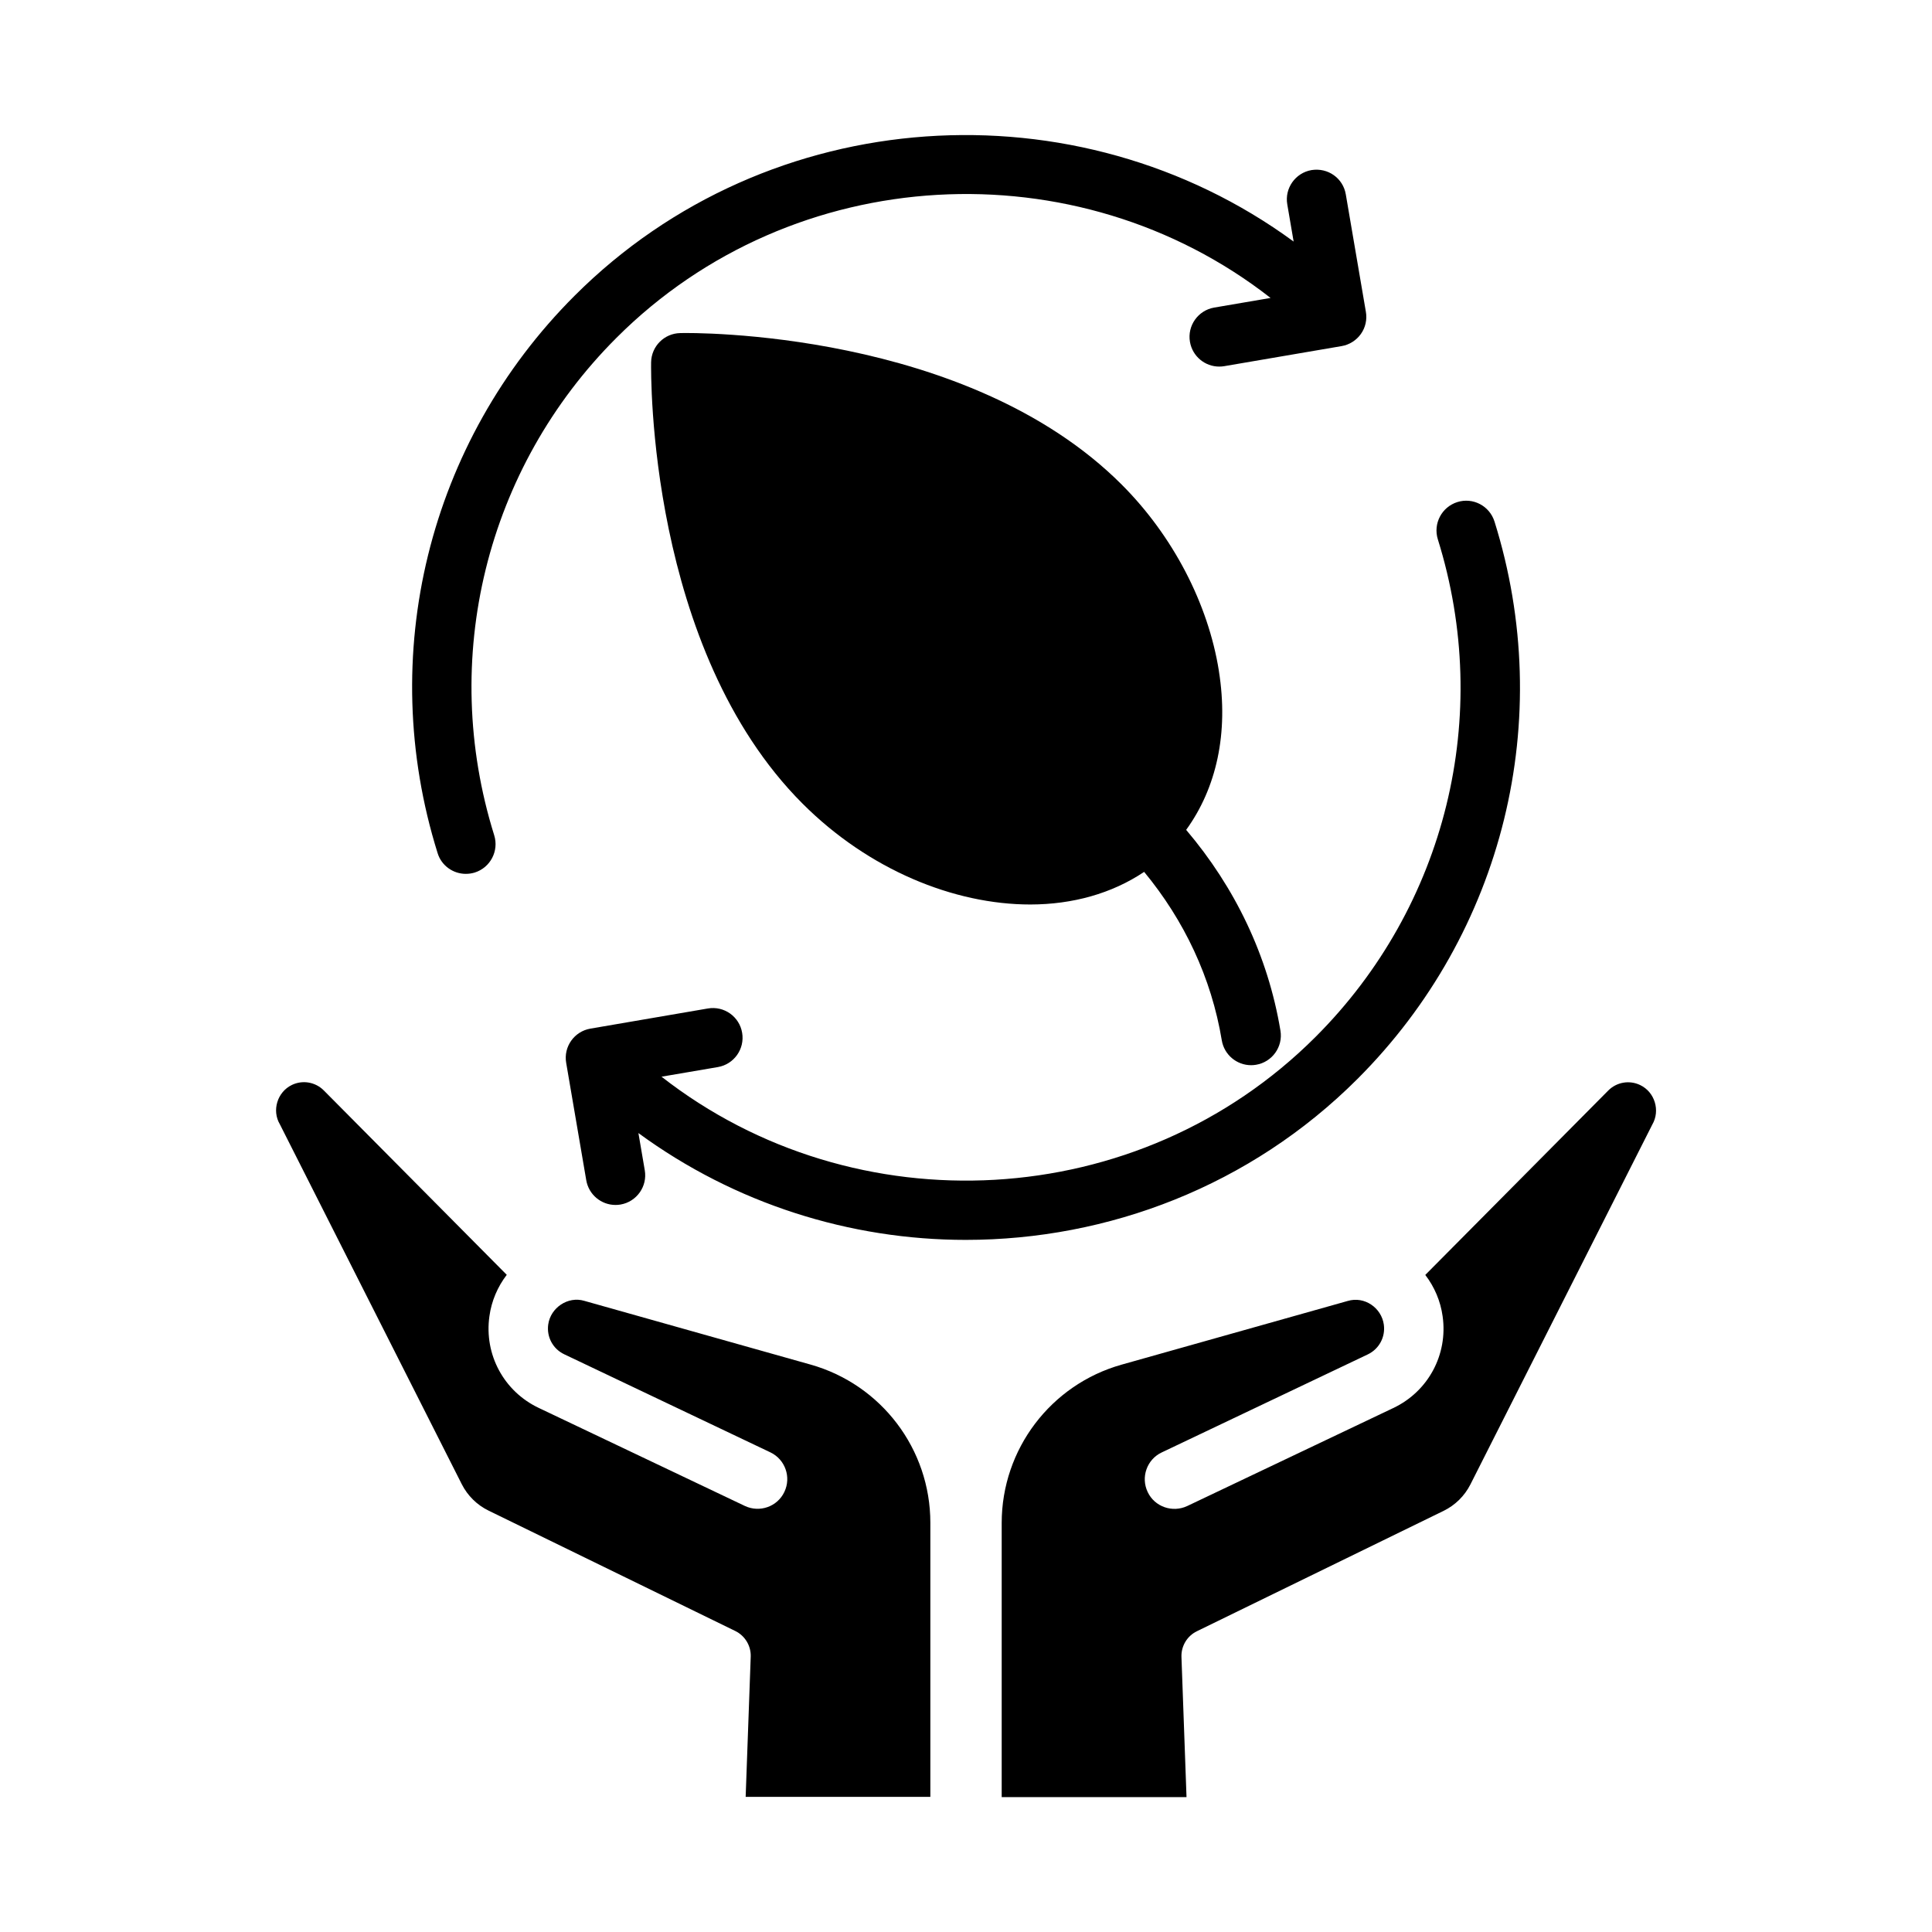 <?xml version="1.0" encoding="UTF-8"?>
<!-- Uploaded to: SVG Find, www.svgrepo.com, Generator: SVG Find Mixer Tools -->
<svg fill="#000000" width="800px" height="800px" version="1.1" viewBox="144 144 512 512" xmlns="http://www.w3.org/2000/svg">
 <g>
  <path d="m267.46 375.58c0.77 0 1.574-0.109 2.348-0.348 4.141-1.309 6.453-5.715 5.164-9.871-14.609-46.742-2.203-97.266 32.402-131.84 46.887-46.887 122.08-50.617 173.34-10.562l-14.941 2.551c-4.281 0.738-7.164 4.816-6.422 9.086 0.66 3.84 3.984 6.551 7.746 6.551 0.441 0 0.883-0.031 1.34-0.109l31.109-5.32c2.047-0.348 3.891-1.512 5.102-3.211 1.211-1.699 1.684-3.824 1.324-5.871l-5.32-31.125c-0.723-4.281-4.707-7.133-9.086-6.438-4.281 0.738-7.164 4.816-6.422 9.086l1.684 9.855c-57.293-41.973-139.11-37.094-190.57 14.375-38.746 38.73-52.664 95.332-36.289 147.68 1.016 3.356 4.133 5.512 7.484 5.512z"/>
  <path d="m540.06 282.22c-1.309-4.156-5.699-6.473-9.855-5.164-4.141 1.309-6.453 5.715-5.164 9.871 14.609 46.742 2.203 97.266-32.402 131.86-46.887 46.887-122.06 50.586-173.33 10.547l14.941-2.551c4.281-0.738 7.164-4.816 6.422-9.102-0.723-4.266-4.769-7.164-9.086-6.422l-31.109 5.336c-4.293 0.727-7.176 4.805-6.434 9.07l5.32 31.109c0.66 3.84 3.984 6.551 7.746 6.551 0.441 0 0.883-0.031 1.34-0.109 4.281-0.738 7.164-4.816 6.422-9.086l-1.684-9.855c25.664 18.797 56.176 28.309 86.75 28.309 37.707 0 75.398-14.25 103.82-42.668 38.758-38.742 52.676-95.344 36.305-147.69z"/>
  <path d="m467.02 321.81c-2.832-17.855-12.219-35.848-25.758-49.391-40.996-40.996-113.88-40.258-116.98-40.148-4.25 0.078-7.652 3.496-7.731 7.731-0.047 3.07-0.852 75.965 40.148 116.98 17.492 17.492 40.07 26.719 60.363 26.719 11.164-0.016 21.586-2.898 30.148-8.645 10.613 12.848 17.82 28.023 20.578 44.648 0.645 3.84 3.969 6.582 7.762 6.582 0.426 0 0.867-0.031 1.309-0.109 4.281-0.707 7.195-4.769 6.473-9.055-3.305-19.883-12.059-37.977-24.984-53.199 8.023-11.094 11.297-25.625 8.668-42.109z"/>
  <path d="m578.66 431.55c-2.852-1.371-6.25-0.789-8.484 1.48l-48.461 48.84c2.426 3.164 4.047 6.941 4.598 10.973 1.434 10.156-3.84 19.934-13.098 24.309l-54.586 25.961c-3.922 1.844-8.645 0.203-10.484-3.715-1.875-3.922-0.203-8.629 3.715-10.484l54.602-25.977c3.008-1.434 4.723-4.598 4.266-7.902-0.629-4.488-5.148-7.59-9.574-6.266l-59.922 16.879c-18.781 5.289-31.773 22.434-31.773 41.957v72.645h48.98l-1.34-37.125c-0.109-2.883 1.496-5.574 4.094-6.832l65.371-31.898c3.07-1.496 5.559-3.953 7.102-6.992l48.207-95.379c2.16-3.719 0.664-8.617-3.211-10.473z"/>
  <path d="m358.78 505.62-59.922-16.879c-4.344-1.309-8.957 1.812-9.574 6.266-0.457 3.305 1.242 6.473 4.266 7.902l54.602 25.977c3.922 1.859 5.59 6.566 3.715 10.484-1.844 3.922-6.566 5.574-10.484 3.715l-54.586-25.961c-9.258-4.375-14.531-14.152-13.098-24.309 0.551-4.031 2.172-7.809 4.598-10.973l-48.461-48.84c-2.234-2.266-5.637-2.852-8.484-1.48-3.856 1.859-5.367 6.754-3.18 10.438l48.207 95.379c1.543 3.039 4.031 5.496 7.102 6.992l65.371 31.898c2.598 1.273 4.203 3.953 4.094 6.832l-1.34 37.125 48.945 0.004v-72.645c0-19.508-12.988-36.637-31.77-41.926z"/>
 </g>
</svg>